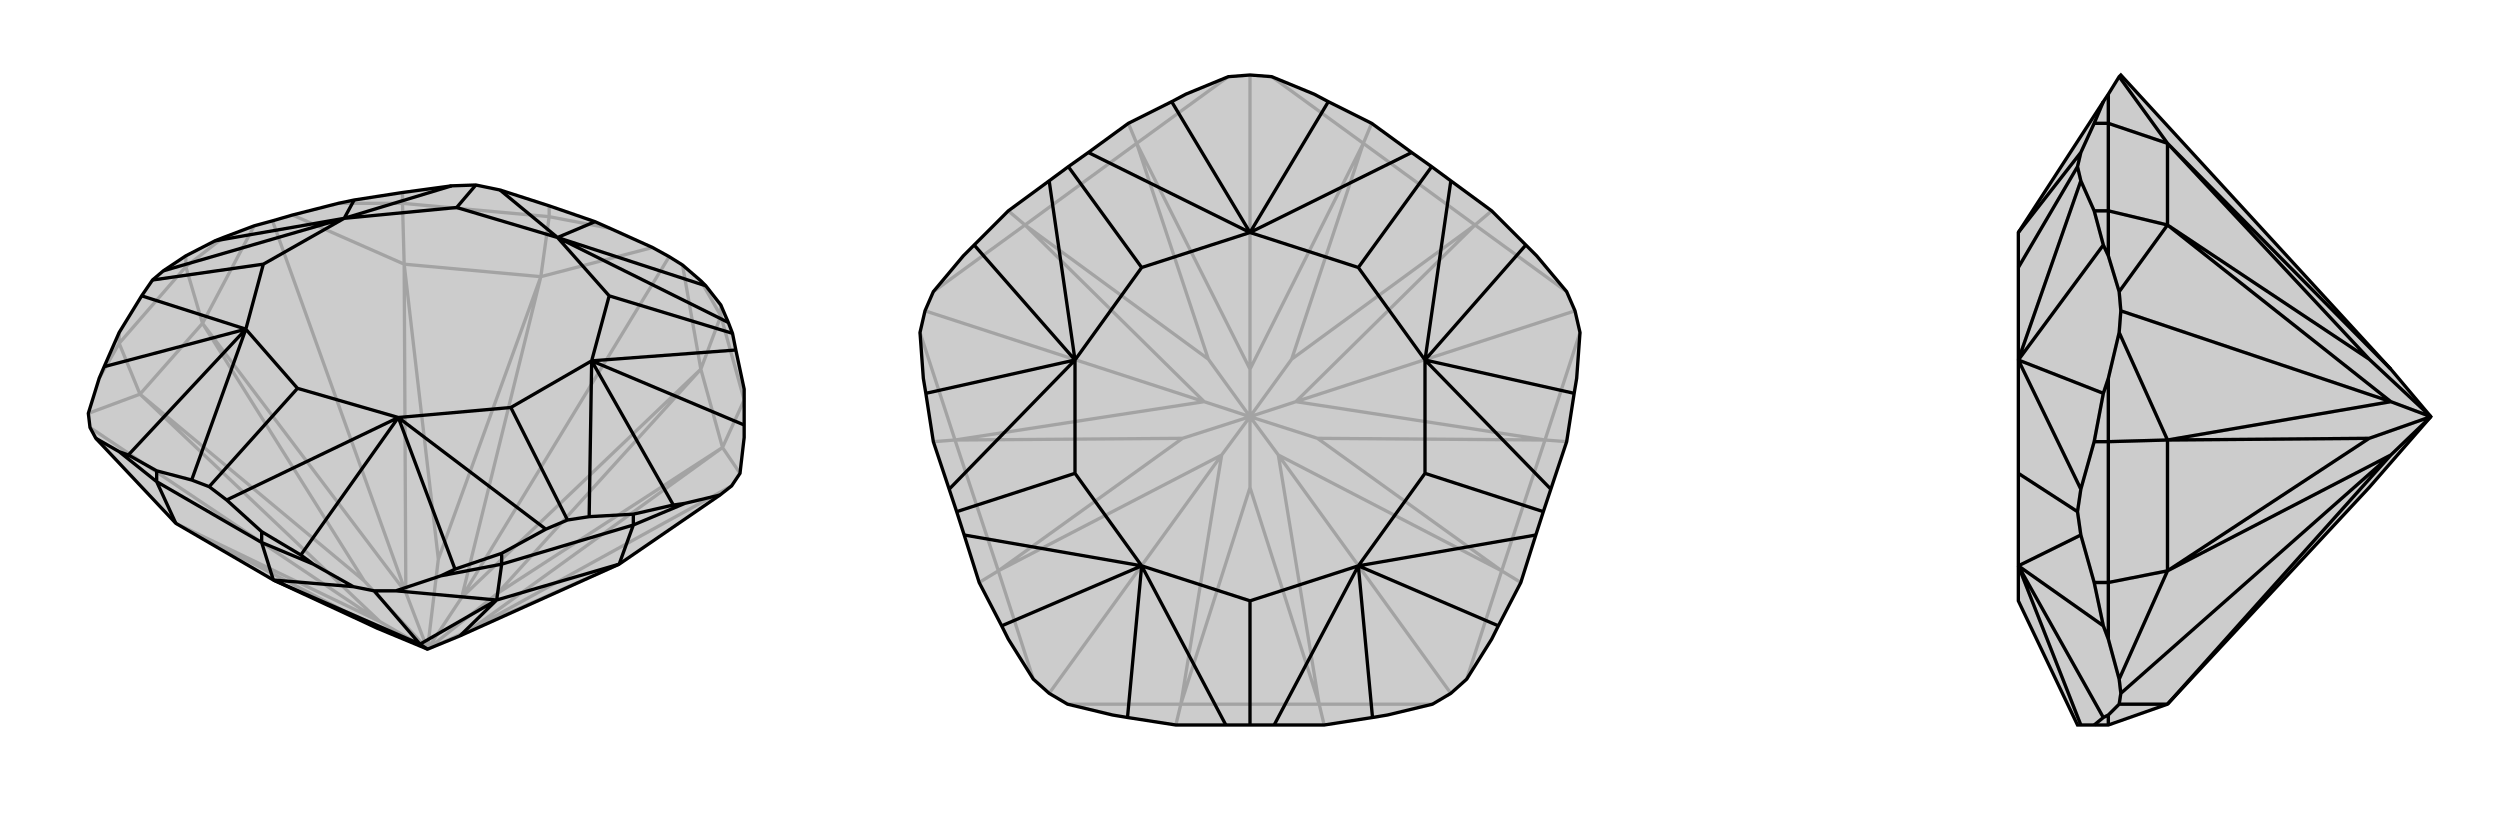 <svg xmlns="http://www.w3.org/2000/svg" viewBox="0 0 3000 1000">
    <g stroke="currentColor" stroke-width="4" fill="none" transform="translate(13 -61)">
        <path fill="currentColor" stroke="none" fill-opacity=".2" d="M315,757L440,815L500,840L539,824L730,738L851,655L865,644L875,629L880,586L880,571L880,528L870,481L866,461L861,448L852,427L834,404L828,398L806,379L790,369L770,358L719,335L701,327L646,308L587,289L558,283L529,284L470,292L412,301L393,305L338,319L314,326L292,332L255,346L245,350L210,368L183,386L170,397L157,416L130,460L112,501L106,515L93,557L95,574L102,587L198,689z" />
<path stroke-opacity=".2" d="M551,817L865,644M541,778L790,369M474,772L314,326M443,807L95,574M852,440L852,427M646,321L646,308M470,305L470,292M210,381L210,368M130,473L130,460M854,598L875,629M828,504L806,379M852,440L828,398M636,393L770,358M646,321L719,335M472,378L338,319M470,305L393,305M230,449L292,332M210,381L255,346M155,534L93,557M130,473L106,515M854,598L828,504M880,541L852,440M880,541L854,598M852,440L828,504M636,393L472,378M646,321L470,305M646,321L636,393M470,305L472,378M230,449L155,534M210,381L130,473M210,381L230,449M130,473L155,534M198,689L440,815M443,807L198,689M551,817L730,738M854,598L584,773M551,817L854,598M500,840L551,817M828,504L584,773M828,504L541,778M500,840L584,773M636,393L513,732M541,778L636,393M500,840L541,778M472,378L513,732M472,378L474,772M500,840L513,732M230,449L424,758M474,772L230,449M500,840L474,772M155,534L424,758M443,807L155,534M443,807L500,840M500,840L424,758" />
<path d="M315,757L440,815L500,840L539,824L730,738L851,655L865,644L875,629L880,586L880,571L880,528L870,481L866,461L861,448L852,427L834,404L828,398L806,379L790,369L770,358L719,335L701,327L646,308L587,289L558,283L529,284L470,292L412,301L393,305L338,319L314,326L292,332L255,346L245,350L210,368L183,386L170,397L157,416L130,460L112,501L106,515L93,557L95,574L102,587L198,689z" />
<path d="M491,834L436,770M175,639L175,626M301,712L301,699M589,738L589,725M747,691L747,678M175,639L130,603M315,757L411,765M301,712L363,738M583,781L462,770M589,738L516,752M747,691L809,665M175,639L301,712M175,639L198,689M301,712L315,757M583,781L730,738M589,738L747,691M589,738L583,781M747,691L730,738M491,834L315,757M583,781L539,824M491,834L583,781M491,834L500,840M809,665L795,667M851,655L809,665M436,770L411,765M436,770L462,770M363,738L348,727M516,752L533,744M411,765L363,738M462,770L516,752M130,603L141,607M102,587L130,603M701,327L656,346M834,404L656,346M880,571L697,494M747,678L795,667M747,678L694,681M795,667L697,494M589,725L533,744M589,725L642,696M533,744L465,562M301,699L348,727M301,699L259,661M348,727L465,562M175,626L141,607M175,626L217,637M141,607L282,456M112,501L282,456M245,350L400,323M412,301L400,323M587,289L656,346M861,448L656,346M870,481L697,494M866,461L718,416M694,681L668,685M694,681L697,494M642,696L668,685M642,696L465,562M668,685L600,550M259,661L238,645M259,661L465,562M217,637L238,645M217,637L282,456M238,645L344,527M157,416L282,456M183,386L400,323M170,397L303,378M529,284L400,323M558,283L535,310M656,346L535,310M656,346L718,416M697,494L718,416M697,494L600,550M465,562L600,550M465,562L344,527M282,456L344,527M282,456L303,378M400,323L303,378M400,323L535,310" />
    </g>
    <g stroke="currentColor" stroke-width="4" fill="none" transform="translate(1000 0)">
        <path fill="currentColor" stroke="none" fill-opacity=".2" d="M896,399L892,454L889,472L880,530L861,587L852,614L843,642L825,699L798,751L790,767L760,815L741,832L719,845L665,858L647,861L589,870L529,870L500,870L471,870L411,870L353,861L335,858L281,845L259,832L240,815L210,767L202,751L175,699L157,642L148,614L139,587L120,530L111,472L108,454L104,399L110,373L120,350L156,307L169,294L210,253L259,217L282,200L306,183L354,148L406,122L423,113L474,92L500,90L526,92L577,113L594,122L646,148L694,183L718,200L741,217L790,253L831,294L844,307L880,350L890,373z" />
<path stroke-opacity=".2" d="M534,546L741,832M555,482L890,373M500,443L500,90M445,482L110,373M466,546L259,832M417,845L281,845M583,845L719,845M802,685L760,815M854,528L896,399M770,270L880,350M636,172L526,92M364,172L474,92M230,270L120,350M146,528L104,399M198,685L240,815M417,845L583,845M411,870L417,845M589,870L583,845M802,685L854,528M825,699L802,685M880,530L854,528M770,270L636,172M790,253L770,270M646,148L636,172M364,172L230,270M354,148L364,172M210,253L230,270M146,528L198,685M120,530L146,528M175,699L198,685M417,845L500,585M466,546L417,845M583,845L500,585M534,546L583,845M500,585L500,500M802,685L581,526M534,546L802,685M534,546L500,500M854,528L581,526M555,482L854,528M500,500L581,526M770,270L550,431M555,482L770,270M500,500L555,482M636,172L550,431M636,172L500,443M500,500L550,431M364,172L450,431M500,443L364,172M500,500L500,443M230,270L450,431M230,270L445,482M500,500L450,431M146,528L419,526M445,482L146,528M500,500L445,482M198,685L419,526M466,546L198,685M466,546L500,500M500,500L419,526" />
<path d="M896,399L892,454L889,472L880,530L861,587L852,614L843,642L825,699L798,751L790,767L760,815L741,832L719,845L665,858L647,861L589,870L529,870L500,870L471,870L411,870L353,861L335,858L281,845L259,832L240,815L210,767L202,751L175,699L157,642L148,614L139,587L120,530L111,472L108,454L104,399L110,373L120,350L156,307L169,294L210,253L259,217L282,200L306,183L354,148L406,122L423,113L474,92L500,90L526,92L577,113L594,122L646,148L694,183L718,200L741,217L790,253L831,294L844,307L880,350L890,373z" />
<path d="M406,122L500,279M594,122L500,279M831,294L710,432M889,472L710,432M798,751L630,679M647,861L630,679M353,861L370,679M202,751L370,679M111,472L290,432M169,294L290,432M306,183L500,279M694,183L500,279M741,217L710,432M718,200L630,321M861,587L710,432M843,642L630,679M852,614L710,568M529,870L630,679M471,870L370,679M500,870L500,721M157,642L370,679M139,587L290,432M148,614L290,568M259,217L290,432M282,200L370,321M500,279L370,321M500,279L630,321M710,432L630,321M710,432L710,568M630,679L710,568M630,679L500,721M370,679L500,721M370,679L290,568M290,432L290,568M290,432L370,321" />
    </g>
    <g stroke="currentColor" stroke-width="4" fill="none" transform="translate(2000 0)">
        <path fill="currentColor" stroke="none" fill-opacity=".2" d="M601,845L843,585L917,500L869,443L545,90L543,92L530,113L524,122L422,279L422,321L422,432L422,568L422,679L422,721L493,870L497,870L513,870L530,870z" />
<path stroke-opacity=".2" d="M869,482L545,373M869,546L545,832M530,148L513,148M530,253L513,253M530,530L513,530M530,699L513,699M601,845L543,845M530,870L530,858M601,172L543,92M530,148L530,113M601,270L543,350M530,253L530,307M601,528L543,399M530,530L530,454M601,685L543,815M530,699L530,767M601,172L601,270M530,148L530,253M530,148L601,172M530,253L601,270M601,528L601,685M530,530L530,699M530,530L601,528M530,699L601,685M869,546L601,845M601,172L843,431M869,443L601,172M601,270L843,431M601,270L869,482M917,500L843,431M601,528L843,526M869,482L601,528M917,500L869,482M601,685L843,526M869,546L601,685M869,546L917,500M917,500L843,526M545,832L543,845M545,832L543,815M530,858L524,861M530,767L524,751M543,845L530,858M543,815L530,767M545,373L543,350M545,373L543,399M530,307L524,294M530,454L524,472M543,350L530,307M543,399L530,454M513,148L524,122M513,148L497,183M513,870L524,861M524,861L422,679M513,699L524,751M513,699L497,642M524,751L422,679M513,530L524,472M513,530L497,587M524,472L422,432M513,253L524,294M513,253L497,217M524,294L422,432M497,183L493,200M497,183L422,279M497,870L422,679M497,642L493,614M497,642L422,679M497,587L493,614M497,587L422,432M493,614L422,568M497,217L493,200M497,217L422,432M493,200L422,321" />
<path d="M601,845L843,585L917,500L869,443L545,90L543,92L530,113L524,122L422,279L422,321L422,432L422,568L422,679L422,721L493,870L497,870L513,870L530,870z" />
<path d="M869,546L545,832M869,482L545,373M530,699L513,699M530,530L513,530M530,253L513,253M530,148L513,148M601,845L543,845M530,870L530,858M601,685L543,815M530,699L530,767M601,528L543,399M530,530L530,454M601,270L543,350M530,253L530,307M601,172L543,92M530,148L530,113M601,685L601,528M530,699L530,530M530,699L601,685M530,530L601,528M601,270L601,172M530,253L530,148M530,253L601,270M530,148L601,172M869,546L601,845M601,685L843,526M869,546L601,685M869,546L917,500M601,528L843,526M869,482L601,528M917,500L843,526M601,270L843,431M869,482L601,270M917,500L869,482M601,172L843,431M601,172L869,443M917,500L843,431M545,373L543,399M545,373L543,350M530,454L524,472M530,307L524,294M543,399L530,454M543,350L530,307M545,832L543,845M545,832L543,815M530,858L524,861M530,767L524,751M543,845L530,858M543,815L530,767M513,148L524,122M513,148L497,183M513,253L524,294M513,253L497,217M524,294L422,432M513,530L524,472M513,530L497,587M524,472L422,432M513,699L524,751M513,699L497,642M524,751L422,679M513,870L524,861M524,861L422,679M497,183L493,200M497,183L422,279M497,217L493,200M497,217L422,432M493,200L422,321M497,587L493,614M497,587L422,432M497,642L493,614M497,642L422,679M493,614L422,568M497,870L422,679" />
    </g>
</svg>